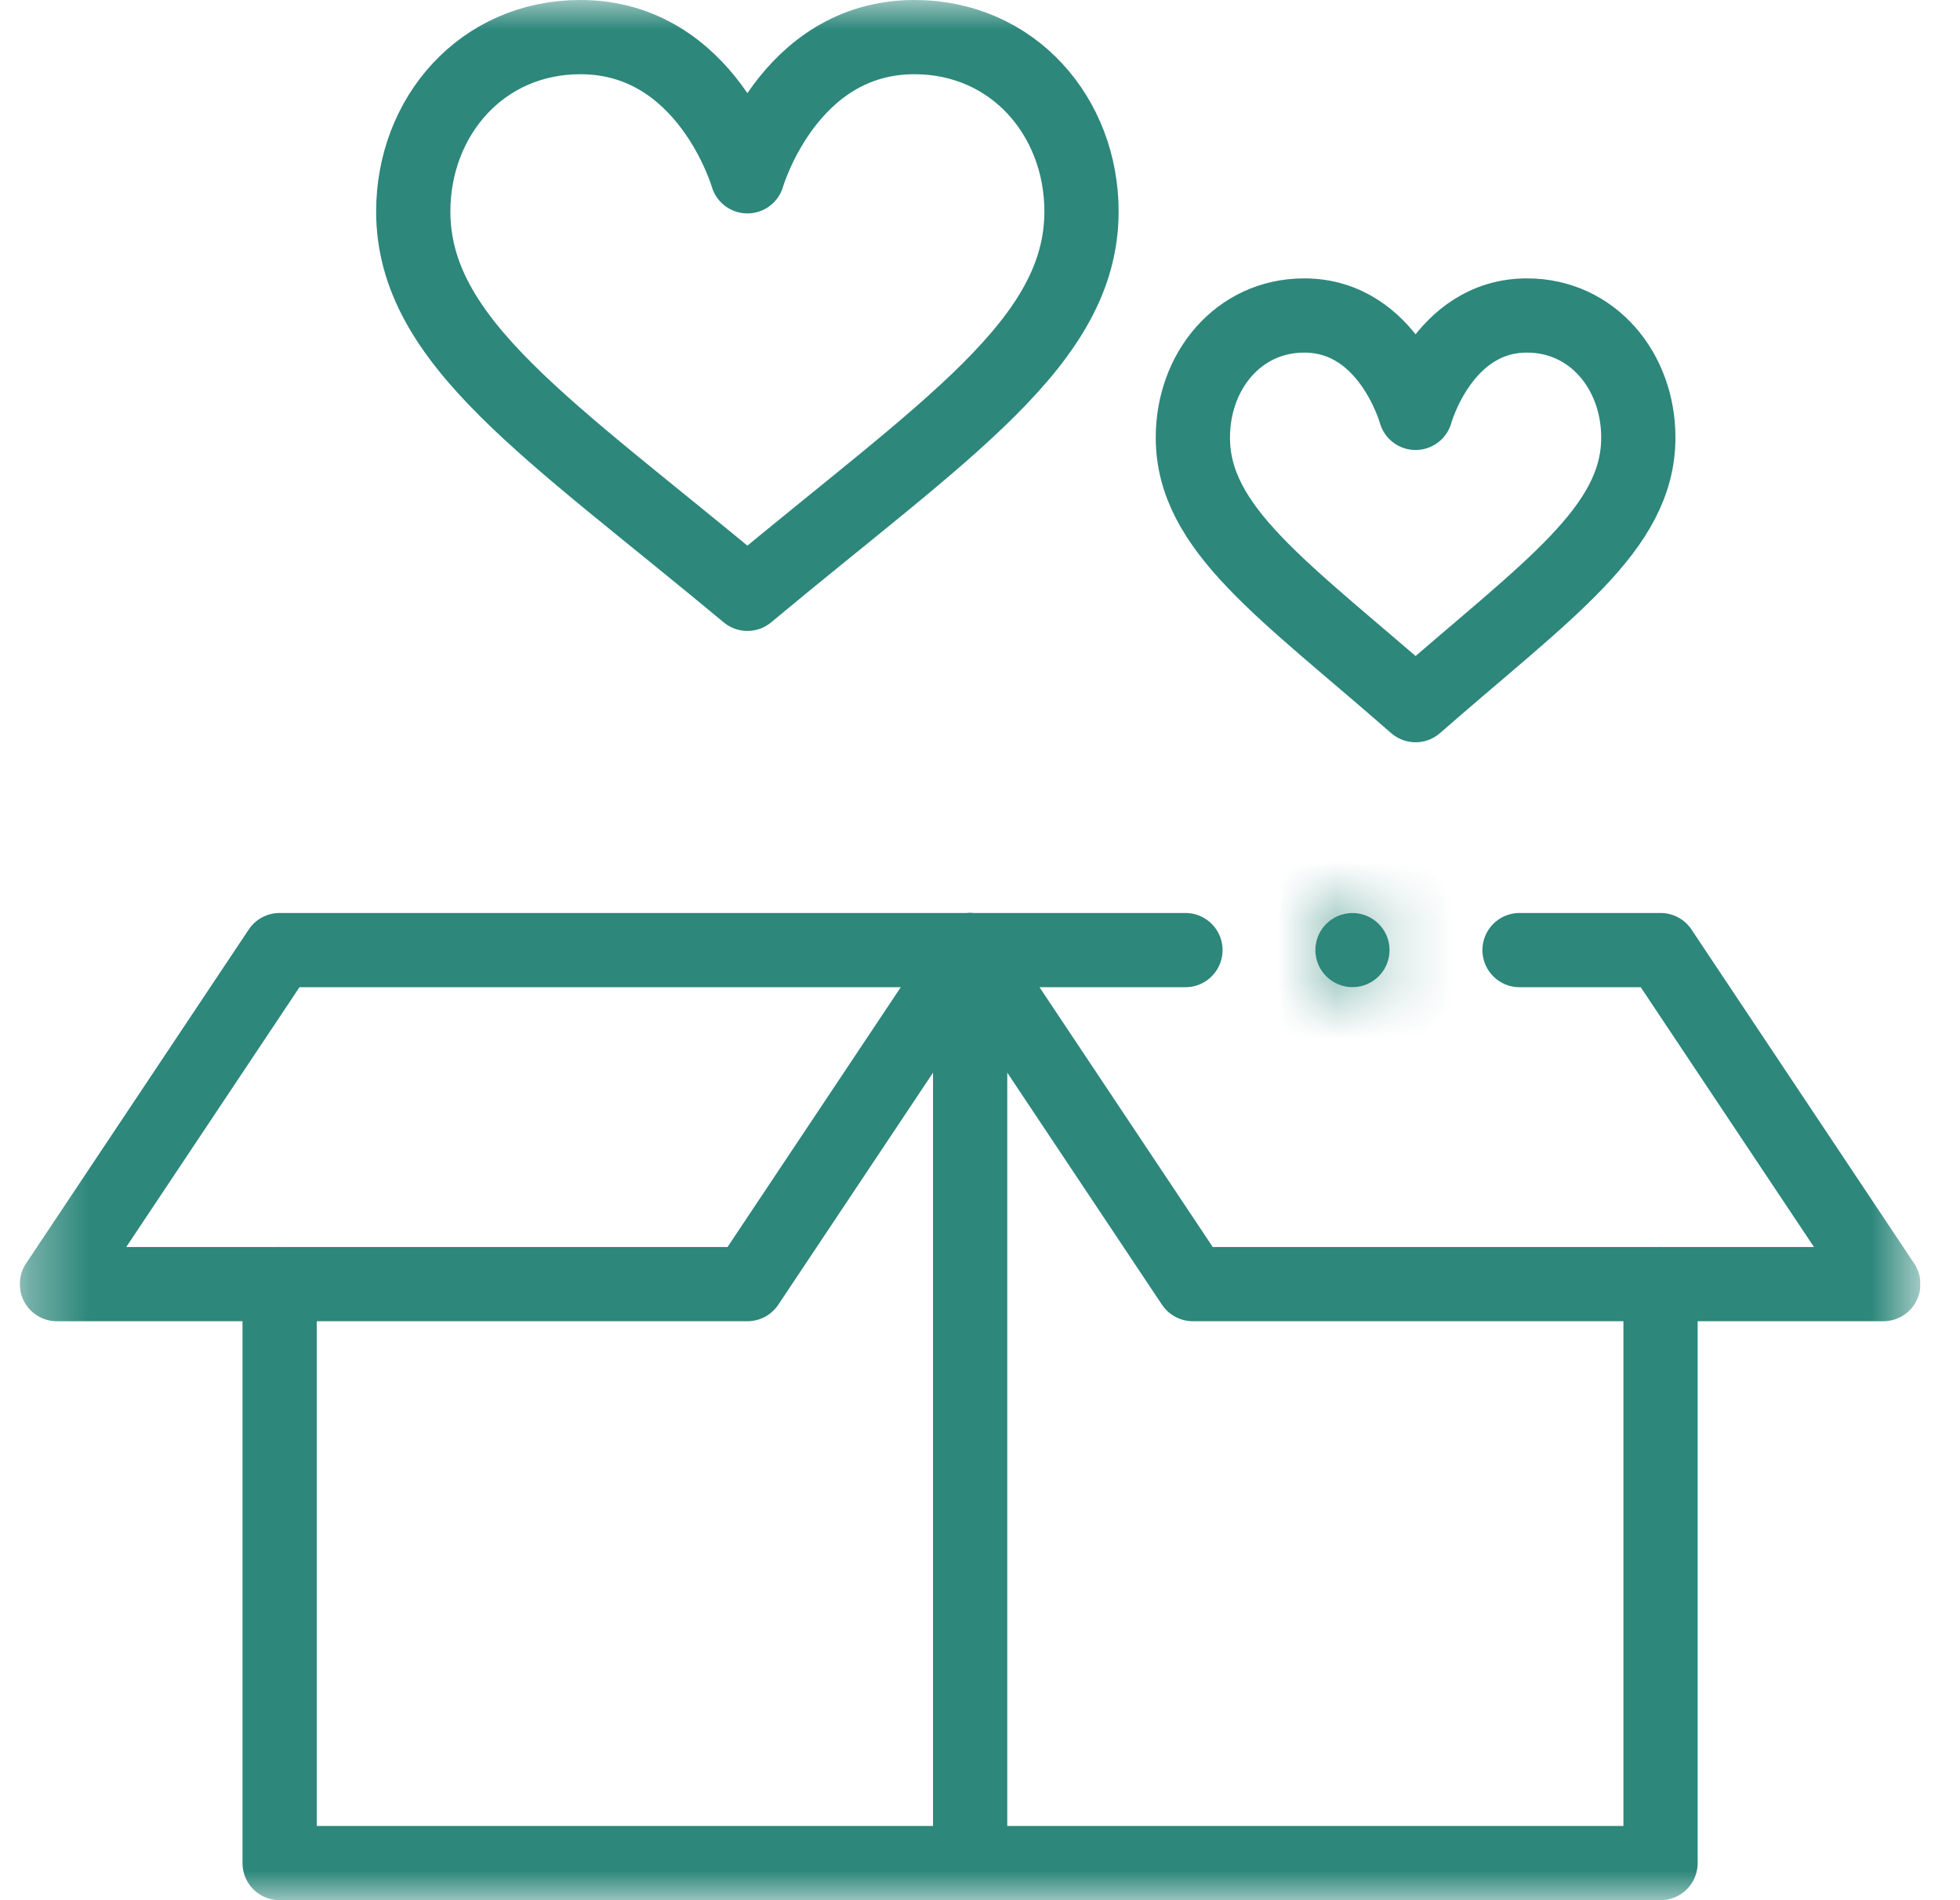 <svg width="33" height="32" viewBox="0 0 33 32" fill="none" xmlns="http://www.w3.org/2000/svg">
<g clip-path="url(#clip0_40007192_27284)">
<mask id="mask0_40007192_27284" style="mask-type:luminance" maskUnits="userSpaceOnUse" x="0" y="0" width="33" height="32">
<path d="M0.333 9.34601e-05H32.333V32H0.333V9.34601e-05Z" fill="white"/>
</mask>
<g mask="url(#mask0_40007192_27284)">
<path d="M16.334 16L12.584 21.625H0.958L4.708 16H16.334Z" stroke="#2D877B" stroke-width="1.25" stroke-miterlimit="10" stroke-linecap="round" stroke-linejoin="round"/>
<path d="M4.708 21.625V31.375H27.958V21.625" stroke="#2D877B" stroke-width="1.25" stroke-miterlimit="10" stroke-linecap="round" stroke-linejoin="round"/>
<path d="M16.334 31.375V16" stroke="#2D877B" stroke-width="1.25" stroke-miterlimit="10" stroke-linecap="round" stroke-linejoin="round"/>
<path d="M12.584 10C9.247 7.22 6.958 5.763 6.958 3.561C6.958 1.969 8.106 0.625 9.771 0.625C11.909 0.625 12.584 2.969 12.584 2.969C12.584 2.969 13.258 0.625 15.396 0.625C17.061 0.625 18.209 1.969 18.209 3.561C18.209 5.763 15.92 7.22 12.584 10Z" stroke="#2D877B" stroke-width="1.25" stroke-miterlimit="10" stroke-linecap="round" stroke-linejoin="round"/>
<path d="M23.834 6.953C23.834 6.953 24.284 5.313 25.709 5.313C26.819 5.313 27.584 6.253 27.584 7.368C27.584 8.909 26.057 9.929 23.834 11.875C21.61 9.929 20.084 8.909 20.084 7.368C20.084 6.253 20.849 5.313 21.959 5.313C23.384 5.313 23.834 6.953 23.834 6.953Z" stroke="#2D877B" stroke-width="1.25" stroke-miterlimit="10" stroke-linecap="round" stroke-linejoin="round"/>
<mask id="path-7-inside-1_40007192_27284" fill="white">
<path d="M22.771 16.625C22.426 16.625 22.146 16.345 22.146 16C22.146 15.655 22.426 15.375 22.771 15.375C23.116 15.375 23.396 15.655 23.396 16C23.396 16.345 23.116 16.625 22.771 16.625Z"/>
</mask>
<path d="M22.771 16.625C22.426 16.625 22.146 16.345 22.146 16C22.146 15.655 22.426 15.375 22.771 15.375C23.116 15.375 23.396 15.655 23.396 16C23.396 16.345 23.116 16.625 22.771 16.625Z" fill="#2D877B"/>
<path d="M22.771 16.625V17.875C21.736 17.875 20.896 17.035 20.896 16H22.146H23.396C23.396 15.655 23.116 15.375 22.771 15.375V16.625ZM22.146 16H20.896C20.896 14.965 21.736 14.125 22.771 14.125V15.375V16.625C23.116 16.625 23.396 16.346 23.396 16H22.146ZM22.771 15.375V14.125C23.806 14.125 24.646 14.965 24.646 16H23.396H22.146C22.146 16.346 22.425 16.625 22.771 16.625V15.375ZM23.396 16H24.646C24.646 17.035 23.806 17.875 22.771 17.875V16.625V15.375C22.425 15.375 22.146 15.655 22.146 16H23.396Z" fill="#2D877B" mask="url(#path-7-inside-1_40007192_27284)"/>
<path d="M19.959 16H16.334L20.084 21.625H31.709L27.959 16H25.584" stroke="#2D877B" stroke-width="1.25" stroke-miterlimit="10" stroke-linecap="round" stroke-linejoin="round"/>
</g>
</g>
<defs>
<clipPath id="clip0_40007192_27284">
<rect width="32" height="32" fill="white" transform="translate(0.333)"/>
</clipPath>
</defs>
</svg>

